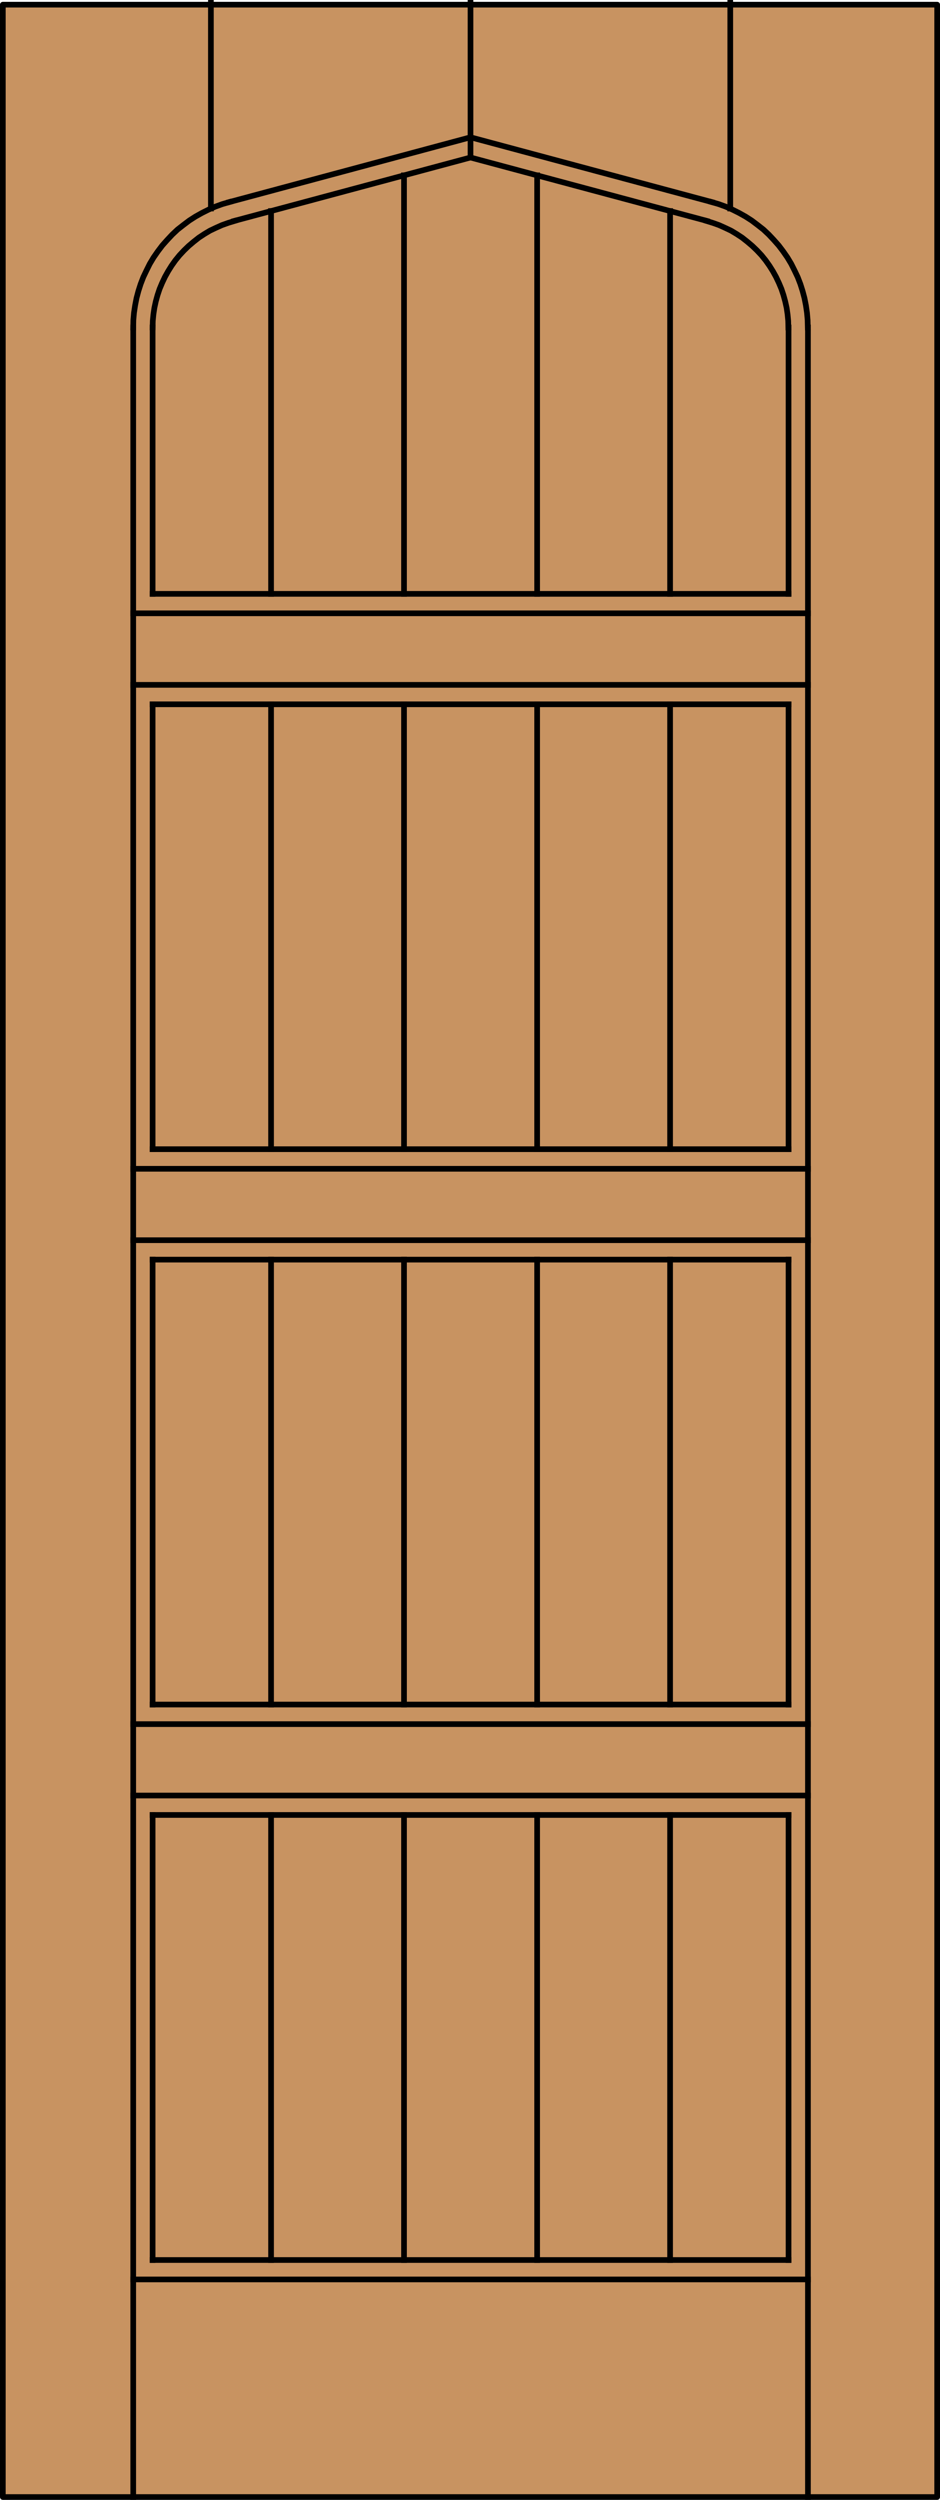 <?xml version="1.0" encoding="iso-8859-1"?>
<!-- Generator: Adobe Illustrator 14.0.0, SVG Export Plug-In . SVG Version: 6.00 Build 43363)  -->
<!DOCTYPE svg PUBLIC "-//W3C//DTD SVG 1.1//EN" "http://www.w3.org/Graphics/SVG/1.1/DTD/svg11.dtd">
<svg version="1.1" id="Layer_1" xmlns="http://www.w3.org/2000/svg" xmlns:xlink="http://www.w3.org/1999/xlink" x="0px" y="0px"
	 width="83.019px" height="220.718px" viewBox="36.281 563.325 83.019 220.718"
	 style="enable-background:new 36.281 563.325 83.019 220.718;" xml:space="preserve">
<style type="text/css">
<![CDATA[
	.st0{fill:none;stroke:#000000;stroke-width:0.5;stroke-linecap:square;stroke-miterlimit:10;}
	.st1{fill:#C89361;}
	.st2{fill:none;stroke:#000000;stroke-width:0.5;stroke-linecap:round;stroke-linejoin:round;}
]]>
</style>
<g id="DOOR_FILL">
	<rect x="36.531" y="563.737" class="st1" width="82.519" height="220.057"/>
</g>
<g id="GLASS">
</g>
<g id="_x31_">
	<rect x="36.531" y="563.737" class="st2" width="82.519" height="220.057"/>
</g>
<g id="_x30_">
</g>
<g id="Layer_1_1_">
</g>
<g>
	<polyline class="st0" points="56.971,582.839 56.428,583.007 55.884,583.201 55.353,583.439 54.824,583.69 54.335,583.983 
		53.847,584.303 53.386,584.666 52.94,585.043 52.536,585.434 52.133,585.865 51.769,586.313 51.434,586.785 51.129,587.274 
		50.848,587.777 50.598,588.307 50.375,588.838 50.194,589.381 50.04,589.939 49.916,590.511 49.831,591.081 49.775,591.656 
		49.76,592.24 	"/>
	<polyline class="st0" points="56.984,582.826 77.835,577.231 98.698,582.826 	"/>
	<polyline class="st0" points="105.908,592.24 105.894,591.656 105.839,591.081 105.756,590.511 105.629,589.939 105.476,589.381 
		105.295,588.838 105.072,588.307 104.82,587.777 104.542,587.274 104.234,586.785 103.9,586.313 103.538,585.865 103.134,585.434 
		102.728,585.043 102.282,584.666 101.822,584.303 101.334,583.983 100.845,583.69 100.316,583.439 99.787,583.201 99.243,583.007 
		98.698,582.839 	"/>
	<line class="st0" x1="107.637" y1="783.791" x2="107.637" y2="592.24"/>
	<line class="st0" x1="48.047" y1="783.791" x2="48.047" y2="592.24"/>
	<line class="st0" x1="105.924" y1="674.541" x2="105.924" y2="713.823"/>
	<line class="st0" x1="48.047" y1="672.825" x2="107.637" y2="672.825"/>
	<line class="st0" x1="49.76" y1="762.867" x2="49.76" y2="723.573"/>
	<line class="st0" x1="105.924" y1="625.509" x2="105.924" y2="664.789"/>
	<line class="st0" x1="48.047" y1="715.552" x2="107.637" y2="715.552"/>
	<line class="st0" x1="95.462" y1="762.867" x2="95.462" y2="723.573"/>
	<line class="st0" x1="95.462" y1="713.823" x2="95.462" y2="674.541"/>
	<line class="st0" x1="95.462" y1="664.789" x2="95.462" y2="625.509"/>
	<line class="st0" x1="95.462" y1="615.758" x2="95.462" y2="581.959"/>
	<line class="st0" x1="54.907" y1="581.737" x2="54.907" y2="563.575"/>
	<line class="st0" x1="48.047" y1="623.793" x2="107.637" y2="623.793"/>
	<line class="st0" x1="105.924" y1="592.24" x2="105.924" y2="615.758"/>
	<line class="st0" x1="105.924" y1="713.823" x2="49.76" y2="713.823"/>
	<line class="st0" x1="48.047" y1="764.582" x2="107.637" y2="764.582"/>
	<line class="st0" x1="49.76" y1="723.573" x2="105.924" y2="723.573"/>
	<line class="st0" x1="105.924" y1="664.789" x2="49.76" y2="664.789"/>
	<line class="st0" x1="71.963" y1="762.867" x2="71.963" y2="723.573"/>
	<line class="st0" x1="71.963" y1="713.823" x2="71.963" y2="674.541"/>
	<line class="st0" x1="71.963" y1="664.789" x2="71.963" y2="625.509"/>
	<line class="st0" x1="71.963" y1="615.758" x2="71.963" y2="578.807"/>
	<line class="st0" x1="77.835" y1="577.231" x2="77.835" y2="563.575"/>
	<polyline class="st0" points="56.538,581.165 55.912,581.347 55.299,581.569 54.699,581.834 54.112,582.128 53.541,582.448 
		52.997,582.797 52.481,583.187 51.964,583.591 51.491,584.037 51.045,584.513 50.612,585.001 50.221,585.518 49.844,586.061 
		49.51,586.619 49.218,587.205 48.939,587.79 48.702,588.405 48.506,589.017 48.339,589.646 48.214,590.288 48.115,590.943 
		48.059,591.585 48.047,592.24 	"/>
	<polyline class="st0" points="56.538,581.165 77.835,575.446 99.144,581.165 	"/>
	<polyline class="st0" points="107.624,592.24 107.609,591.585 107.553,590.943 107.457,590.288 107.33,589.646 107.163,589.017 
		106.969,588.405 106.732,587.79 106.453,587.205 106.159,586.619 105.825,586.061 105.448,585.518 105.057,585.001 
		104.626,584.513 104.179,584.037 103.705,583.591 103.189,583.187 102.673,582.797 102.13,582.448 101.557,582.128 
		100.971,581.834 100.372,581.569 99.758,581.347 99.131,581.165 	"/>
	<line class="st0" x1="48.047" y1="666.521" x2="107.637" y2="666.521"/>
	<line class="st0" x1="105.924" y1="615.758" x2="49.76" y2="615.758"/>
	<line class="st0" x1="49.76" y1="713.823" x2="49.76" y2="674.541"/>
	<line class="st0" x1="105.924" y1="723.573" x2="105.924" y2="762.867"/>
	<line class="st0" x1="107.637" y1="617.475" x2="48.047" y2="617.475"/>
	<line class="st0" x1="49.76" y1="664.789" x2="49.76" y2="625.509"/>
	<line class="st0" x1="60.221" y1="762.867" x2="60.221" y2="723.573"/>
	<line class="st0" x1="60.221" y1="713.823" x2="60.221" y2="674.541"/>
	<line class="st0" x1="60.221" y1="664.789" x2="60.221" y2="625.509"/>
	<line class="st0" x1="60.221" y1="615.758" x2="60.221" y2="581.959"/>
	<line class="st0" x1="100.776" y1="581.737" x2="100.776" y2="563.575"/>
	<line class="st0" x1="48.047" y1="721.857" x2="107.637" y2="721.857"/>
	<line class="st0" x1="49.76" y1="615.758" x2="49.76" y2="592.24"/>
	<line class="st0" x1="49.76" y1="674.541" x2="105.924" y2="674.541"/>
	<line class="st0" x1="105.924" y1="762.867" x2="49.76" y2="762.867"/>
	<line class="st0" x1="49.76" y1="625.509" x2="105.924" y2="625.509"/>
	<line class="st0" x1="83.72" y1="762.867" x2="83.72" y2="723.573"/>
	<line class="st0" x1="83.72" y1="713.823" x2="83.72" y2="674.541"/>
	<line class="st0" x1="83.72" y1="664.789" x2="83.72" y2="625.509"/>
	<line class="st0" x1="83.72" y1="615.758" x2="83.72" y2="578.807"/>
</g>
</svg>
